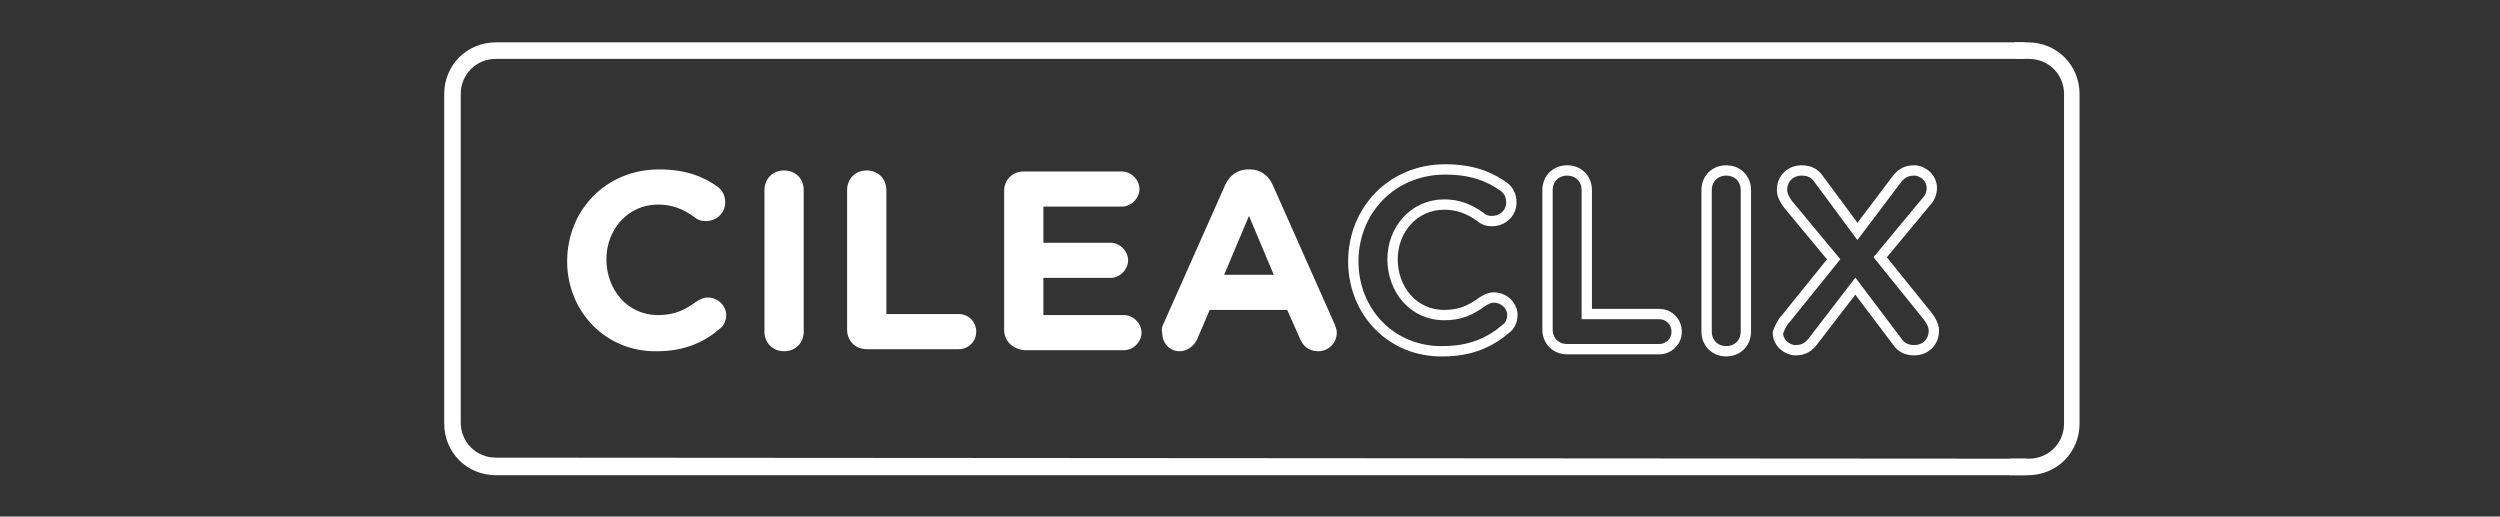 <?xml version="1.0" encoding="utf-8"?>
<!-- Generator: Adobe Illustrator 28.0.0, SVG Export Plug-In . SVG Version: 6.00 Build 0)  -->
<svg version="1.1" id="Camada_1" xmlns="http://www.w3.org/2000/svg" xmlns:xlink="http://www.w3.org/1999/xlink" x="0px" y="0px"
	 viewBox="0 0 242 50" style="enable-background:new 0 0 242 50;" xml:space="preserve">
<rect x="0" y="0" width="242" height="50" fill="#333333" stroke="none"/>
<style type="text/css">
	.st0{fill:#FFFFFF;}
	.st1{fill:none;stroke:#FFFFFF;stroke-miterlimit:10;}
</style>
<g>
	<g>
		<path class="st0" d="M54.9,25.3L54.9,25.3c0-4.9,3.7-8.9,8.9-8.9c2.6,0,4.3,0.7,5.7,1.7c0.4,0.3,0.7,0.8,0.7,1.5
			c0,1-0.8,1.8-1.9,1.8c-0.5,0-0.9-0.2-1.1-0.4c-1.1-0.8-2.2-1.2-3.5-1.2c-2.9,0-5,2.4-5,5.3v0c0,2.9,2,5.4,5,5.4
			c1.6,0,2.6-0.5,3.7-1.3c0.3-0.2,0.7-0.4,1.1-0.4c1,0,1.8,0.8,1.8,1.7c0,0.6-0.3,1.1-0.6,1.3c-1.5,1.3-3.4,2.2-6.1,2.2
			C58.7,34.1,54.9,30.2,54.9,25.3z"/>
		<path class="st0" d="M74,18.4c0-1.1,0.8-1.9,1.9-1.9c1.1,0,1.9,0.8,1.9,1.9v13.7c0,1.1-0.8,1.9-1.9,1.9c-1.1,0-1.9-0.8-1.9-1.9
			V18.4z"/>
		<path class="st0" d="M82,18.4c0-1.1,0.8-1.9,1.9-1.9c1.1,0,1.9,0.8,1.9,1.9v12h7c1,0,1.7,0.8,1.7,1.7c0,1-0.8,1.7-1.7,1.7h-8.9
			c-1.1,0-1.9-0.8-1.9-1.9V18.4z"/>
		<path class="st0" d="M97.2,31.9V18.5c0-1.1,0.8-1.9,1.9-1.9h9.5c0.9,0,1.7,0.8,1.7,1.7c0,0.9-0.8,1.7-1.7,1.7h-7.6v3.5h6.5
			c0.9,0,1.7,0.8,1.7,1.7c0,0.9-0.8,1.7-1.7,1.7h-6.5v3.6h7.8c0.9,0,1.7,0.8,1.7,1.7c0,0.9-0.8,1.7-1.7,1.7h-9.6
			C98,33.8,97.2,33,97.2,31.9z"/>
		<path class="st0" d="M112.6,31.4l6-13.5c0.4-0.9,1.2-1.5,2.2-1.5h0.2c1,0,1.8,0.6,2.2,1.5l6,13.5c0.1,0.3,0.2,0.5,0.2,0.8
			c0,1-0.8,1.8-1.8,1.8c-0.9,0-1.5-0.5-1.8-1.3l-1.2-2.7h-7.5l-1.2,2.8c-0.3,0.7-1,1.2-1.7,1.2c-1,0-1.7-0.8-1.7-1.8
			C112.4,31.9,112.5,31.6,112.6,31.4z M123.3,26.6l-2.4-5.7l-2.4,5.7H123.3z"/>
		<path class="st1" d="M131,25.3L131,25.3c0-4.9,3.7-8.9,8.9-8.9c2.6,0,4.3,0.7,5.7,1.7c0.4,0.3,0.7,0.8,0.7,1.5
			c0,1-0.8,1.8-1.9,1.8c-0.5,0-0.9-0.2-1.1-0.4c-1.1-0.8-2.2-1.2-3.5-1.2c-2.9,0-5,2.4-5,5.3v0c0,2.9,2,5.4,5,5.4
			c1.6,0,2.6-0.5,3.7-1.3c0.3-0.2,0.7-0.4,1.1-0.4c1,0,1.8,0.8,1.8,1.7c0,0.6-0.3,1.1-0.6,1.3c-1.5,1.3-3.4,2.2-6.1,2.2
			C134.7,34.1,131,30.2,131,25.3z"/>
		<path class="st1" d="M149.8,18.4c0-1.1,0.8-1.9,1.9-1.9s1.9,0.8,1.9,1.9v12h7c1,0,1.7,0.8,1.7,1.7c0,1-0.8,1.7-1.7,1.7h-8.9
			c-1.1,0-1.9-0.8-1.9-1.9L149.8,18.4L149.8,18.4z"/>
		<path class="st1" d="M165.2,18.4c0-1.1,0.8-1.9,1.9-1.9c1.1,0,1.9,0.8,1.9,1.9v13.7c0,1.1-0.8,1.9-1.9,1.9s-1.9-0.8-1.9-1.9V18.4z
			"/>
		<path class="st1" d="M172.9,30.8l4.6-5.7l-4.4-5.3c-0.3-0.4-0.6-0.9-0.6-1.4c0-1.1,0.8-1.9,1.9-1.9c0.8,0,1.3,0.3,1.7,0.9l3.7,5
			l3.7-4.9c0.5-0.7,1-1,1.8-1c0.8,0,1.7,0.7,1.7,1.7c0,0.5-0.2,1-0.6,1.4l-4.4,5.3l4.6,5.7c0.3,0.4,0.6,0.9,0.6,1.4
			c0,1.1-0.8,1.9-1.9,1.9c-0.8,0-1.3-0.3-1.7-0.9l-4-5.3l-4,5.2c-0.5,0.7-1,1-1.8,1s-1.7-0.7-1.7-1.7
			C172.3,31.7,172.5,31.2,172.9,30.8z"/>
	</g>
	<g>
		<path class="st0" d="M48,44.3c-1.9,0-3.4-1.5-3.4-3.4V9.1c0-1.9,1.5-3.4,3.4-3.4H196c0-0.5,0-1.1,0-1.6H48c-2.8,0-5,2.2-5,5v31.9
			c0,2.8,2.2,5,5,5h148.2c-0.1-0.5-0.1-1.1-0.1-1.6L48,44.3L48,44.3z"/>
	</g>
	<g>
		<path class="st0" d="M195.2,5.7h1.2c1.9,0,3.4,1.5,3.4,3.4v31.9c0,1.9-1.5,3.4-3.4,3.4h-1.8c0,0.5,0,1.1-0.1,1.6h1.8
			c2.8,0,5-2.2,5-5V9.1c0-2.8-2.2-5-5-5h-1.3C195.1,4.6,195.2,5.1,195.2,5.7z"/>
	</g>
</g>
</svg>
